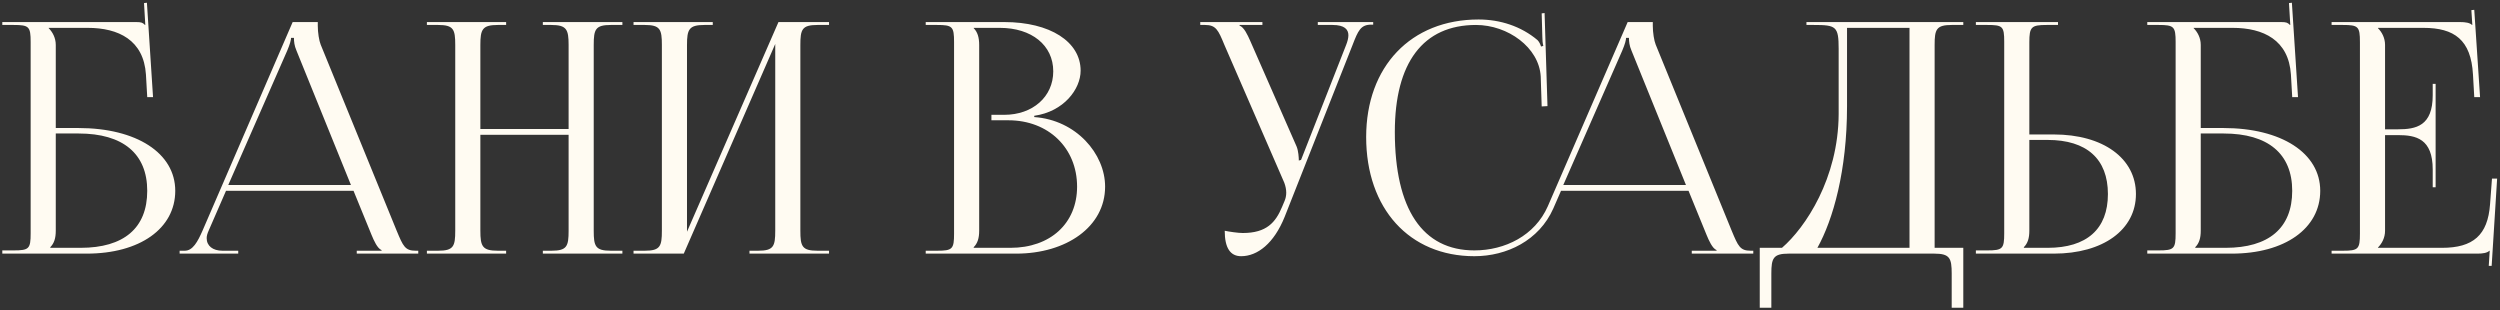 <?xml version="1.0" encoding="UTF-8"?> <svg xmlns="http://www.w3.org/2000/svg" width="621" height="77" viewBox="0 0 621 77" fill="none"><rect x="0" y="0" width="621" height="77" fill="#333333" stroke="none"/><path d="M0.573 63V62.2H3.373C7.213 62.2 7.613 61.8 7.613 57.96V10.44C7.613 6.6 7.213 6.2 3.373 6.2H0.573V5.48H33.853C35.133 5.48 35.453 5.64 36.013 6.2H36.093L35.773 0.76L36.493 0.68L38.013 24.12H36.573L36.253 18.52C35.693 9.96 29.453 6.92 21.773 6.92H12.093V7C13.053 7.96 13.853 9.4 13.853 11.16V31.8H19.453C33.933 31.8 43.533 38.04 43.533 47.4C43.533 56.76 34.733 63 21.533 63H0.573ZM13.853 33.16V57.32C13.853 59.16 13.453 60.44 12.493 61.4V61.56H20.013C30.733 61.56 36.573 56.68 36.573 47.4C36.573 38.2 30.573 33.16 19.533 33.16H13.853ZM44.617 63V62.28H45.897C47.897 62.28 49.097 60.04 50.297 57.32L72.697 5.48H78.937V6.44C78.937 8.04 79.257 10.12 79.657 11.08L98.537 57.32C100.137 61.16 100.617 62.28 103.257 62.28H103.897V63H88.617V62.28H94.777V62.12C93.737 61.72 92.857 59.72 92.297 58.36L87.817 47.4H56.137L51.817 57.32C51.497 58.04 51.337 58.6 51.337 59.16C51.337 61.08 52.857 62.28 55.257 62.28H59.177V63H44.617ZM56.697 45.96H87.177L73.657 12.6C73.097 11.32 73.017 10.28 73.017 9.4H72.297C72.297 9.88 72.057 10.92 71.337 12.6L56.697 45.96ZM106.042 63V62.28H108.842C112.682 62.28 113.082 61.16 113.082 57.32V11.16C113.082 7.32 112.682 6.2 108.842 6.2H106.042V5.48H125.722V6.2H123.642C119.802 6.2 119.322 7.32 119.322 11.16V32.04H141.242V11.16C141.242 7.32 140.762 6.2 136.922 6.2H134.842V5.48H154.602V6.2H151.722C147.882 6.2 147.482 7.32 147.482 11.16V57.32C147.482 61.16 147.882 62.28 151.722 62.28H154.602V63H134.842V62.28H137.002C140.842 62.28 141.242 61.16 141.242 57.32V33.48H119.322V57.32C119.322 61.16 119.802 62.28 123.642 62.28H125.722V63H106.042ZM157.37 63V62.28H160.17C164.01 62.28 164.41 61.16 164.41 57.32V11.16C164.41 7.32 164.01 6.2 160.17 6.2H157.37V5.48H177.05V6.2H174.97C171.13 6.2 170.65 7.32 170.65 11.16V57.56L193.37 5.48H205.93V6.2H203.05C199.21 6.2 198.81 7.32 198.81 11.16V57.32C198.81 61.16 199.21 62.28 203.05 62.28H205.93V63H186.17V62.28H188.33C192.17 62.28 192.57 61.16 192.57 57.32V10.92L169.85 63H157.37ZM241.868 61.56H250.988C260.908 61.56 267.548 55.48 267.548 46.36C267.548 36.76 260.428 29.88 250.508 29.88H246.268V28.52H249.468C256.508 28.52 261.628 24.04 261.628 17.72C261.628 11.24 256.268 6.92 248.348 6.92H241.868V7C242.828 7.96 243.228 9.32 243.228 11.16V57.32C243.228 59.16 242.828 60.44 241.868 61.4V61.56ZM229.948 63V62.28H232.748C236.588 62.28 236.988 61.88 236.988 58.04V10.44C236.988 6.6 236.588 6.2 232.748 6.2H229.948V5.48H249.468C260.828 5.48 268.428 10.36 268.428 17.56C268.428 22.12 264.268 27.72 256.908 28.76V29.08C267.308 29.8 274.508 38.2 274.508 46.36C274.508 56.36 264.828 63 252.428 63H229.948ZM304.222 57.32C305.342 57.56 307.582 57.88 308.702 57.88C314.622 57.88 316.862 55.24 318.462 51.4L319.102 49.88C319.342 49.32 319.502 48.6 319.502 47.88C319.502 47.08 319.342 46.28 319.022 45.4L304.142 11.16C302.622 7.48 302.062 6.2 299.342 6.2H298.142V5.48H313.582V6.2H307.902V6.36C309.022 6.76 309.902 8.68 310.542 10.12L322.062 36.36C322.542 37.48 322.622 39.24 322.622 39.72V39.88L323.182 39.72L334.382 11.16C334.702 10.36 334.942 9.48 334.942 8.76C334.942 7.32 333.982 6.2 331.022 6.2H327.342V5.48H341.102V6.12H340.622C337.982 6.12 337.342 7.64 335.982 11.16L319.102 53.88C316.462 60.44 312.382 63.64 308.302 63.64C305.582 63.64 304.222 61.56 304.222 57.32ZM339.355 34.04C339.355 16.52 350.475 4.84 367.275 4.84C372.635 4.84 377.835 6.52 381.915 9.96C382.315 10.36 382.635 11 382.795 11.56L383.355 11.4C383.195 10.76 383.115 9.96 383.115 9.08L382.955 3.32L383.675 3.24L384.395 26.36L382.955 26.44L382.715 19C382.315 11.8 374.555 6.2 366.635 6.2C353.515 6.2 346.475 15.56 346.475 32.76C346.475 51.96 353.355 62.2 366.235 62.2C373.835 62.2 381.275 58.52 384.475 51.24L404.315 5.48H410.555V6.44C410.555 8.04 410.875 10.12 411.275 11.08L430.155 57.32C431.755 61.16 432.235 62.28 434.875 62.28H435.515V63H420.235V62.28H426.395V62.12C425.355 61.72 424.475 59.72 423.915 58.36L419.435 47.4H387.755L385.835 51.8C382.315 59.72 374.315 63.64 366.235 63.64C350.075 63.64 339.355 51.8 339.355 34.04ZM388.315 45.96H418.795L405.275 12.6C404.715 11.32 404.635 10.28 404.635 9.4H403.915C403.915 9.88 403.675 10.92 402.955 12.6L388.315 45.96ZM437.122 61.56H442.642C448.482 56.52 456.642 44.28 456.722 28.36V12.12C456.722 6.52 456.082 6.2 450.482 6.2H448.722V5.48H487.682V6.2H484.802C480.962 6.2 480.562 7.32 480.562 11.16V61.56H487.682V76.44H484.802V67.96C484.802 64.12 484.322 63 480.482 63H444.322C440.482 63 440.002 64.12 440.002 67.96V76.44H437.122V61.56ZM451.442 61.56H474.322V6.92H458.802V26.44C458.802 42.36 455.362 54.52 451.442 61.56ZM490.807 63V62.2H493.607C497.447 62.2 497.847 61.8 497.847 57.96V10.36C497.847 6.52 497.447 6.2 493.607 6.2H490.807V5.48H511.207V6.2H508.407C504.567 6.2 504.087 6.68 504.087 10.52V33.4H510.167C522.407 33.4 530.567 39.32 530.567 48.2C530.567 57.08 522.407 63 510.167 63H490.807ZM504.087 34.76V57.32C504.087 59.16 503.687 60.44 502.727 61.4V61.56H508.647C518.327 61.56 523.607 56.92 523.607 48.2C523.607 39.48 518.327 34.76 508.647 34.76H504.087ZM533.385 63V62.2H536.185C540.025 62.2 540.425 61.8 540.425 57.96V10.44C540.425 6.6 540.025 6.2 536.185 6.2H533.385V5.48H566.665C567.945 5.48 568.265 5.64 568.825 6.2H568.905L568.585 0.76L569.305 0.68L570.825 24.12H569.385L569.065 18.52C568.505 9.96 562.265 6.92 554.585 6.92H544.905V7C545.865 7.96 546.665 9.4 546.665 11.16V31.8H552.265C566.745 31.8 576.345 38.04 576.345 47.4C576.345 56.76 567.545 63 554.345 63H533.385ZM546.665 33.16V57.32C546.665 59.16 546.265 60.44 545.305 61.4V61.56H552.825C563.545 61.56 569.385 56.68 569.385 47.4C569.385 38.2 563.385 33.16 552.345 33.16H546.665ZM605.007 46.52H604.287V42.12C604.287 34.44 600.127 33.56 595.647 33.56H592.447V57.32C592.447 59.08 591.647 60.52 590.687 61.48V61.56H606.607C614.287 61.56 617.967 58.44 618.527 50.76L619.007 44.36H620.287L618.927 66.04H618.207L618.447 62.28H618.367C617.807 62.84 616.687 63 615.407 63H579.167V62.28H581.967C585.807 62.28 586.207 61.88 586.207 58.04V10.44C586.207 6.6 585.807 6.2 581.967 6.2H579.167V5.48H611.087C612.367 5.48 613.487 5.64 614.047 6.2H614.127L613.887 2.52L614.607 2.44L616.047 24.12H614.607L614.287 18.52C613.807 9.88 609.647 6.92 601.967 6.92H590.687V7C591.647 7.96 592.447 9.4 592.447 11.16V32.12H595.647C600.127 32.12 604.287 31.32 604.287 23.64V20.84H605.007V46.52Z" fill="#FFFBF2"></path></svg> 